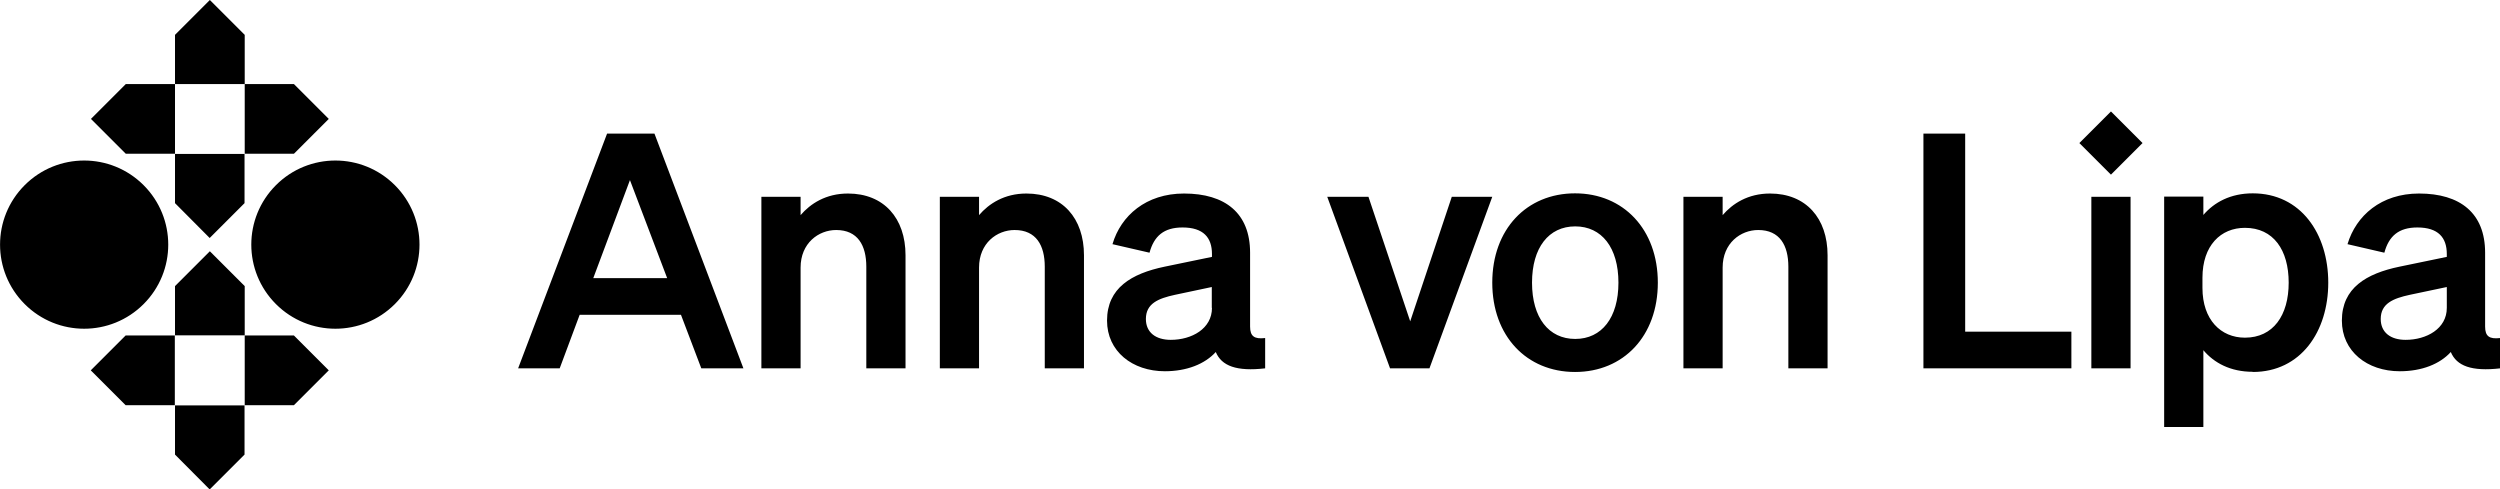 <svg viewBox="0 0 137.71 26.95" xmlns="http://www.w3.org/2000/svg" data-name="Layer 2" id="Layer_2">
  <g data-name="Layer 1" id="Layer_1-2">
    <path d="M9.64,4.63v3.84s-2.71,0-2.71,0h0s-1.92-1.92-1.92-1.92l1.92-1.92h2.71ZM9.64,8.47v2.72s1.91,1.92,1.91,1.92l1.92-1.92v-2.71s-3.83,0-3.83,0ZM13.48,4.63v3.84s2.71,0,2.71,0l1.92-1.92-1.92-1.92h-2.71ZM9.64,1.92v2.71h3.84V1.92s-1.92-1.92-1.92-1.92l-1.92,1.92ZM6.92,18.48l-1.92,1.92,1.92,1.92h0s2.71,0,2.71,0v-3.84h-2.72ZM9.64,22.32v2.72s1.91,1.92,1.91,1.92l1.92-1.92v-2.71s-3.83,0-3.83,0ZM13.48,18.48v3.84s2.71,0,2.71,0l1.92-1.92-1.92-1.92h-2.71ZM9.64,15.76v2.71h3.84v-2.71s-1.92-1.92-1.92-1.92l-1.92,1.92ZM1.36,10.2c-1.81,1.81-1.81,4.74,0,6.55,1.81,1.81,4.74,1.81,6.55,0,1.81-1.81,1.81-4.74,0-6.55-1.81-1.81-4.74-1.81-6.55,0ZM15.2,10.2c-1.81,1.81-1.81,4.74,0,6.55,1.81,1.81,4.74,1.81,6.55,0s1.81-4.74,0-6.55c-1.81-1.81-4.74-1.81-6.55,0ZM33.44,7.36l-4.9,12.93h2.29l1.1-2.95h5.58l1.12,2.95h2.32l-4.9-12.93h-2.61ZM34.7,9.92l2.05,5.4h-4.07l2.02-5.4ZM41.94,20.29h2.16v-5.55c0-1.35.99-2.07,1.96-2.07,1.19,0,1.66.85,1.66,2.02v5.6h2.16v-6.23c0-2.04-1.19-3.4-3.17-3.4-1.22,0-2.07.56-2.61,1.19v-1.01h-2.16v9.45ZM51.77,20.29h2.16v-5.55c0-1.35.99-2.07,1.96-2.07,1.19,0,1.66.85,1.66,2.02v5.6h2.16v-6.23c0-2.04-1.19-3.4-3.17-3.4-1.22,0-2.07.56-2.61,1.19v-1.01h-2.16v9.45ZM64.16,20.45c1.22,0,2.21-.4,2.81-1.06.32.77,1.15,1.08,2.72.9v-1.67c-.59.07-.83-.09-.83-.63v-4.07c0-2.18-1.37-3.26-3.64-3.26-2.09,0-3.48,1.22-3.94,2.79l2.04.47c.25-.92.79-1.39,1.82-1.39,1.15,0,1.62.56,1.62,1.46v.16l-2.61.54c-1.82.38-3.17,1.17-3.17,2.97,0,1.69,1.39,2.79,3.19,2.79ZM66.76,16.96c0,1.15-1.12,1.76-2.27,1.76-.83,0-1.37-.41-1.37-1.15,0-.85.68-1.13,1.6-1.33l2.03-.43v1.15ZM78.74,20.29l3.46-9.45h-2.23l-2.29,6.86-2.3-6.86h-2.27l3.46,9.45h2.18ZM91.32,15.57c0-2.93-1.89-4.92-4.56-4.92s-4.56,1.98-4.56,4.92,1.89,4.92,4.56,4.92,4.56-1.98,4.56-4.92ZM84.39,15.57c0-1.93.92-3.1,2.38-3.1s2.38,1.17,2.38,3.1-.92,3.1-2.38,3.1-2.38-1.17-2.38-3.1ZM92.73,20.29h2.16v-5.55c0-1.35.99-2.07,1.96-2.07,1.19,0,1.66.85,1.66,2.02v5.6h2.16v-6.23c0-2.04-1.19-3.4-3.17-3.4-1.22,0-2.07.56-2.61,1.19v-1.01h-2.16v9.45ZM105.94,20.29h8.16v-2.02h-5.85V7.36h-2.3v12.93ZM124.09,20.49c2.65,0,4.16-2.23,4.16-4.92s-1.51-4.92-4.16-4.92c-1.22,0-2.12.49-2.72,1.19v-1.01h-2.16v12.69h2.16v-4.23c.59.7,1.49,1.19,2.72,1.19ZM121.32,15.3c0-1.78,1.01-2.75,2.34-2.75,1.57,0,2.41,1.22,2.41,3.02s-.85,3.03-2.41,3.03c-1.33,0-2.34-.99-2.34-2.74v-.56ZM132.19,20.45c1.22,0,2.21-.4,2.81-1.06.32.77,1.15,1.08,2.72.9v-1.67c-.59.07-.83-.09-.83-.63v-4.07c0-2.18-1.37-3.26-3.64-3.26-2.09,0-3.47,1.22-3.94,2.79l2.03.47c.25-.92.79-1.39,1.82-1.39,1.15,0,1.62.56,1.62,1.46v.16l-2.61.54c-1.82.38-3.17,1.17-3.17,2.97,0,1.69,1.39,2.79,3.19,2.79ZM134.78,16.96c0,1.15-1.12,1.76-2.27,1.76-.83,0-1.37-.41-1.37-1.15,0-.85.68-1.13,1.6-1.33l2.04-.43v1.15ZM117.36,10.84h-2.16v9.45h2.16v-9.45ZM118.02,7.88l-1.74,1.74-1.74-1.74,1.74-1.74,1.74,1.74Z"></path>
  </g>
</svg>